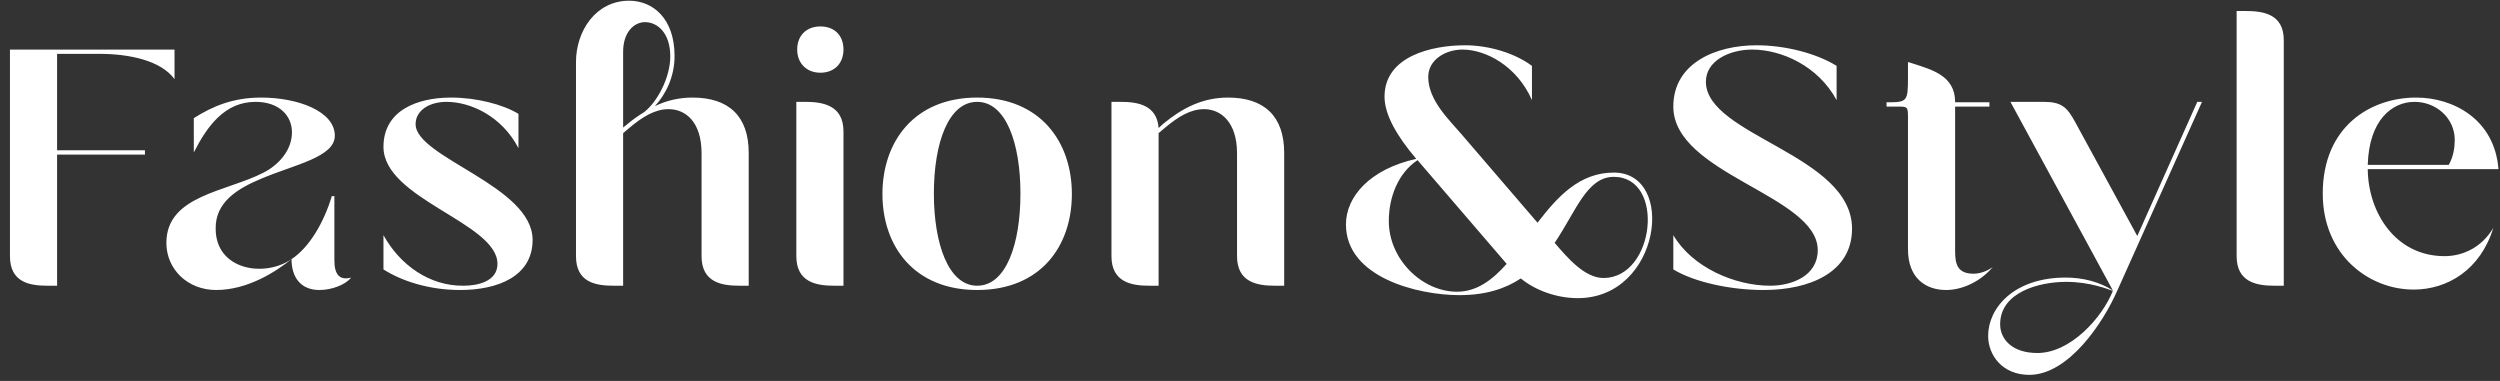 <svg width="210" height="32" viewBox="0 0 210 32" fill="none" xmlns="http://www.w3.org/2000/svg">
<rect x="0" y="0" width="210" height="32" fill="#333333" stroke="none"/>
<path d="M4.796 12.984H12.176V12.624H4.796V4.524H8.36C10.808 4.524 13.508 5.064 14.66 6.648V4.164H0.836V21.516C0.836 23.748 2.528 24 4.004 24H4.796V12.984ZM21.932 8.196C19.592 8.196 17.864 8.916 16.28 9.924V12.804C17.396 10.608 18.872 8.556 21.464 8.556C23.48 8.556 24.524 9.744 24.524 11.112C24.524 12.624 23.408 13.848 22.148 14.496C19.016 16.116 13.976 16.404 13.976 20.4C13.976 22.632 15.776 24.36 18.152 24.36C20.852 24.36 23.228 22.776 24.488 21.768C24.488 23.316 25.28 24.36 26.828 24.36C27.908 24.36 29.06 23.892 29.492 23.316C28.556 23.568 28.088 23.1 28.088 21.876V16.476H27.872C27.188 18.744 25.964 20.796 24.488 21.768C22.184 23.352 18.116 22.668 18.116 19.212C18.08 17.016 19.88 15.864 21.968 15C24.776 13.812 28.124 13.2 28.124 11.4C28.124 9.348 25.028 8.196 21.932 8.196ZM41.787 22.164C41.787 23.64 40.131 24 38.943 24C36.063 24.036 33.579 22.236 32.211 19.752V22.632C33.687 23.568 35.955 24.36 38.655 24.36C41.823 24.36 44.739 23.208 44.739 20.148C44.739 15.612 34.911 13.236 34.911 10.428C34.911 9.276 36.063 8.556 37.503 8.556C39.519 8.556 42.147 9.744 43.551 12.444V9.564C42.255 8.772 40.023 8.196 37.899 8.196C34.983 8.196 32.211 9.312 32.211 12.336C32.211 16.728 41.787 18.708 41.787 22.164ZM58.931 21.516C58.931 23.748 60.659 24 62.135 24H62.891V12.84C62.891 9.708 61.163 8.196 58.175 8.196C57.023 8.196 55.979 8.448 55.007 8.916C55.943 7.908 56.663 6.432 56.663 4.704C56.663 1.536 54.827 0.06 52.847 0.06C50.039 0.06 48.383 2.616 48.383 5.208V21.516C48.383 23.748 50.075 24 51.551 24H52.343V11.184L52.811 10.788C53.999 9.78 55.043 9.168 56.159 9.168C57.599 9.168 58.931 10.248 58.931 12.876C58.931 16.872 58.931 17.52 58.931 21.516ZM52.343 4.344C52.343 2.724 53.243 1.86 54.179 1.86C55.223 1.86 56.303 2.76 56.303 4.74C56.303 6.504 55.223 8.556 54.107 9.42C53.639 9.708 53.171 10.032 52.739 10.392L52.343 10.716V4.344ZM66.964 4.164C66.964 5.316 67.756 6.108 68.908 6.108C70.096 6.108 70.852 5.316 70.852 4.164C70.852 2.976 70.096 2.22 68.908 2.22C67.756 2.22 66.964 2.976 66.964 4.164ZM66.892 21.516C66.892 23.712 68.584 24 70.06 24H70.852V11.04C70.852 8.844 69.124 8.556 67.648 8.556H66.892V21.516ZM82.081 24.36C87.409 24.36 90.037 20.688 90.037 16.296C90.037 11.904 87.373 8.196 82.081 8.196C76.789 8.196 74.125 11.904 74.125 16.296C74.125 20.688 76.789 24.36 82.081 24.36ZM82.081 8.556C84.493 8.556 85.717 12.012 85.717 16.26C85.717 20.472 84.529 24 82.081 24C79.669 24 78.445 20.472 78.445 16.26C78.445 12.012 79.669 8.556 82.081 8.556ZM103.911 21.516C103.911 23.712 105.603 24 107.079 24H107.871V12.84C107.871 9.708 106.143 8.196 103.155 8.196C101.031 8.196 99.339 9.06 97.719 10.392L97.323 10.752C97.179 8.808 95.559 8.556 94.119 8.556H93.363V21.516C93.363 23.712 95.055 24 96.531 24H97.323V11.184L97.791 10.788C98.979 9.78 100.023 9.168 101.139 9.168C102.543 9.168 103.911 10.248 103.911 12.876V21.516ZM122.852 4.164C124.796 4.164 127.424 5.532 128.684 8.412V5.532C127.28 4.488 125.12 3.804 123.068 3.804C120.296 3.804 116.3 4.704 116.3 8.124C116.3 9.636 117.344 11.436 118.964 13.344C115.076 14.208 113.06 16.512 113.06 18.852C113.06 23.316 119.108 24.792 122.6 24.792C124.796 24.792 126.452 24.252 127.748 23.388C128.972 24.396 130.772 25.044 132.536 25.044C139.484 25.044 140.852 14.496 135.56 14.496C132.68 14.496 130.844 16.512 129.152 18.708L122.78 11.292C121.7 10.032 119.972 8.412 119.972 6.468C119.972 4.992 121.448 4.164 122.852 4.164ZM126.56 22.164C125.372 23.496 124.076 24.504 122.384 24.504C119.468 24.504 116.66 21.804 116.66 18.564C116.66 16.548 117.452 14.532 119.072 13.452L126.56 22.164ZM130.592 20.4C132.392 17.736 133.292 14.856 135.56 14.856C139.916 14.856 139.016 23.352 134.696 23.352C133.112 23.352 131.672 21.66 130.592 20.4ZM155.571 19.212C155.571 12.984 143.295 11.4 143.295 6.864C143.295 5.1 145.275 4.164 147.183 4.164C149.631 4.164 152.727 5.532 154.275 8.412V5.532C152.583 4.488 149.991 3.804 147.543 3.804C144.159 3.804 140.559 5.28 140.559 8.952C140.559 14.64 152.691 16.404 152.691 21.012C152.691 23.172 150.531 24 148.695 24C145.707 24 142.143 22.452 140.559 19.752V22.632C142.287 23.676 145.275 24.36 148.155 24.36C152.007 24.36 155.571 22.884 155.571 19.212ZM164.23 8.952H167.11V8.592H164.23V8.556C164.23 6.36 162.25 5.856 160.846 5.388L160.27 5.208V6.504C160.27 8.556 160.198 8.592 158.47 8.592V8.952H159.334C160.27 8.952 160.27 8.952 160.27 9.96V20.94C160.27 23.352 161.746 24.36 163.474 24.36C164.878 24.36 166.426 23.604 167.398 22.416C167.002 22.74 166.354 22.992 165.778 22.992C164.41 22.992 164.23 22.164 164.23 21.084V8.952ZM177.48 24.396C176.364 23.676 174.96 23.316 173.52 23.316C169.164 23.316 167.004 25.872 167.004 28.212C167.004 29.832 168.192 31.488 170.46 31.488C173.736 31.488 176.652 27.168 177.876 24.36L184.968 8.556H184.572L179.532 19.824L174.312 10.248C173.628 8.988 173.16 8.556 171.648 8.556H168.876L177.48 24.396ZM177.48 24.432C176.58 26.7 173.916 29.652 171.144 29.652C168.984 29.652 168.012 28.464 168.012 27.24C168.012 24.54 171.288 23.676 173.556 23.676C175.572 23.676 177.048 24.288 177.48 24.432ZM187.877 21.516C187.877 23.712 189.569 24 191.045 24H191.837V3.372C191.837 1.176 190.109 0.924 188.633 0.924H187.877V21.516ZM209.871 14.208C209.547 10.032 206.091 8.196 202.959 8.196C199.143 8.196 195.111 10.608 195.111 16.26C195.111 21.408 198.963 24.324 202.743 24.324C205.587 24.324 208.359 22.668 209.439 19.14C208.503 20.724 206.955 21.516 205.335 21.516C201.267 21.516 198.927 17.916 198.891 14.208H209.871ZM198.891 13.848C198.999 10.068 200.943 8.556 202.815 8.556C204.651 8.556 206.199 9.924 206.199 11.76C206.199 12.372 206.091 13.164 205.695 13.848H198.891Z" fill="white"/>
</svg>
